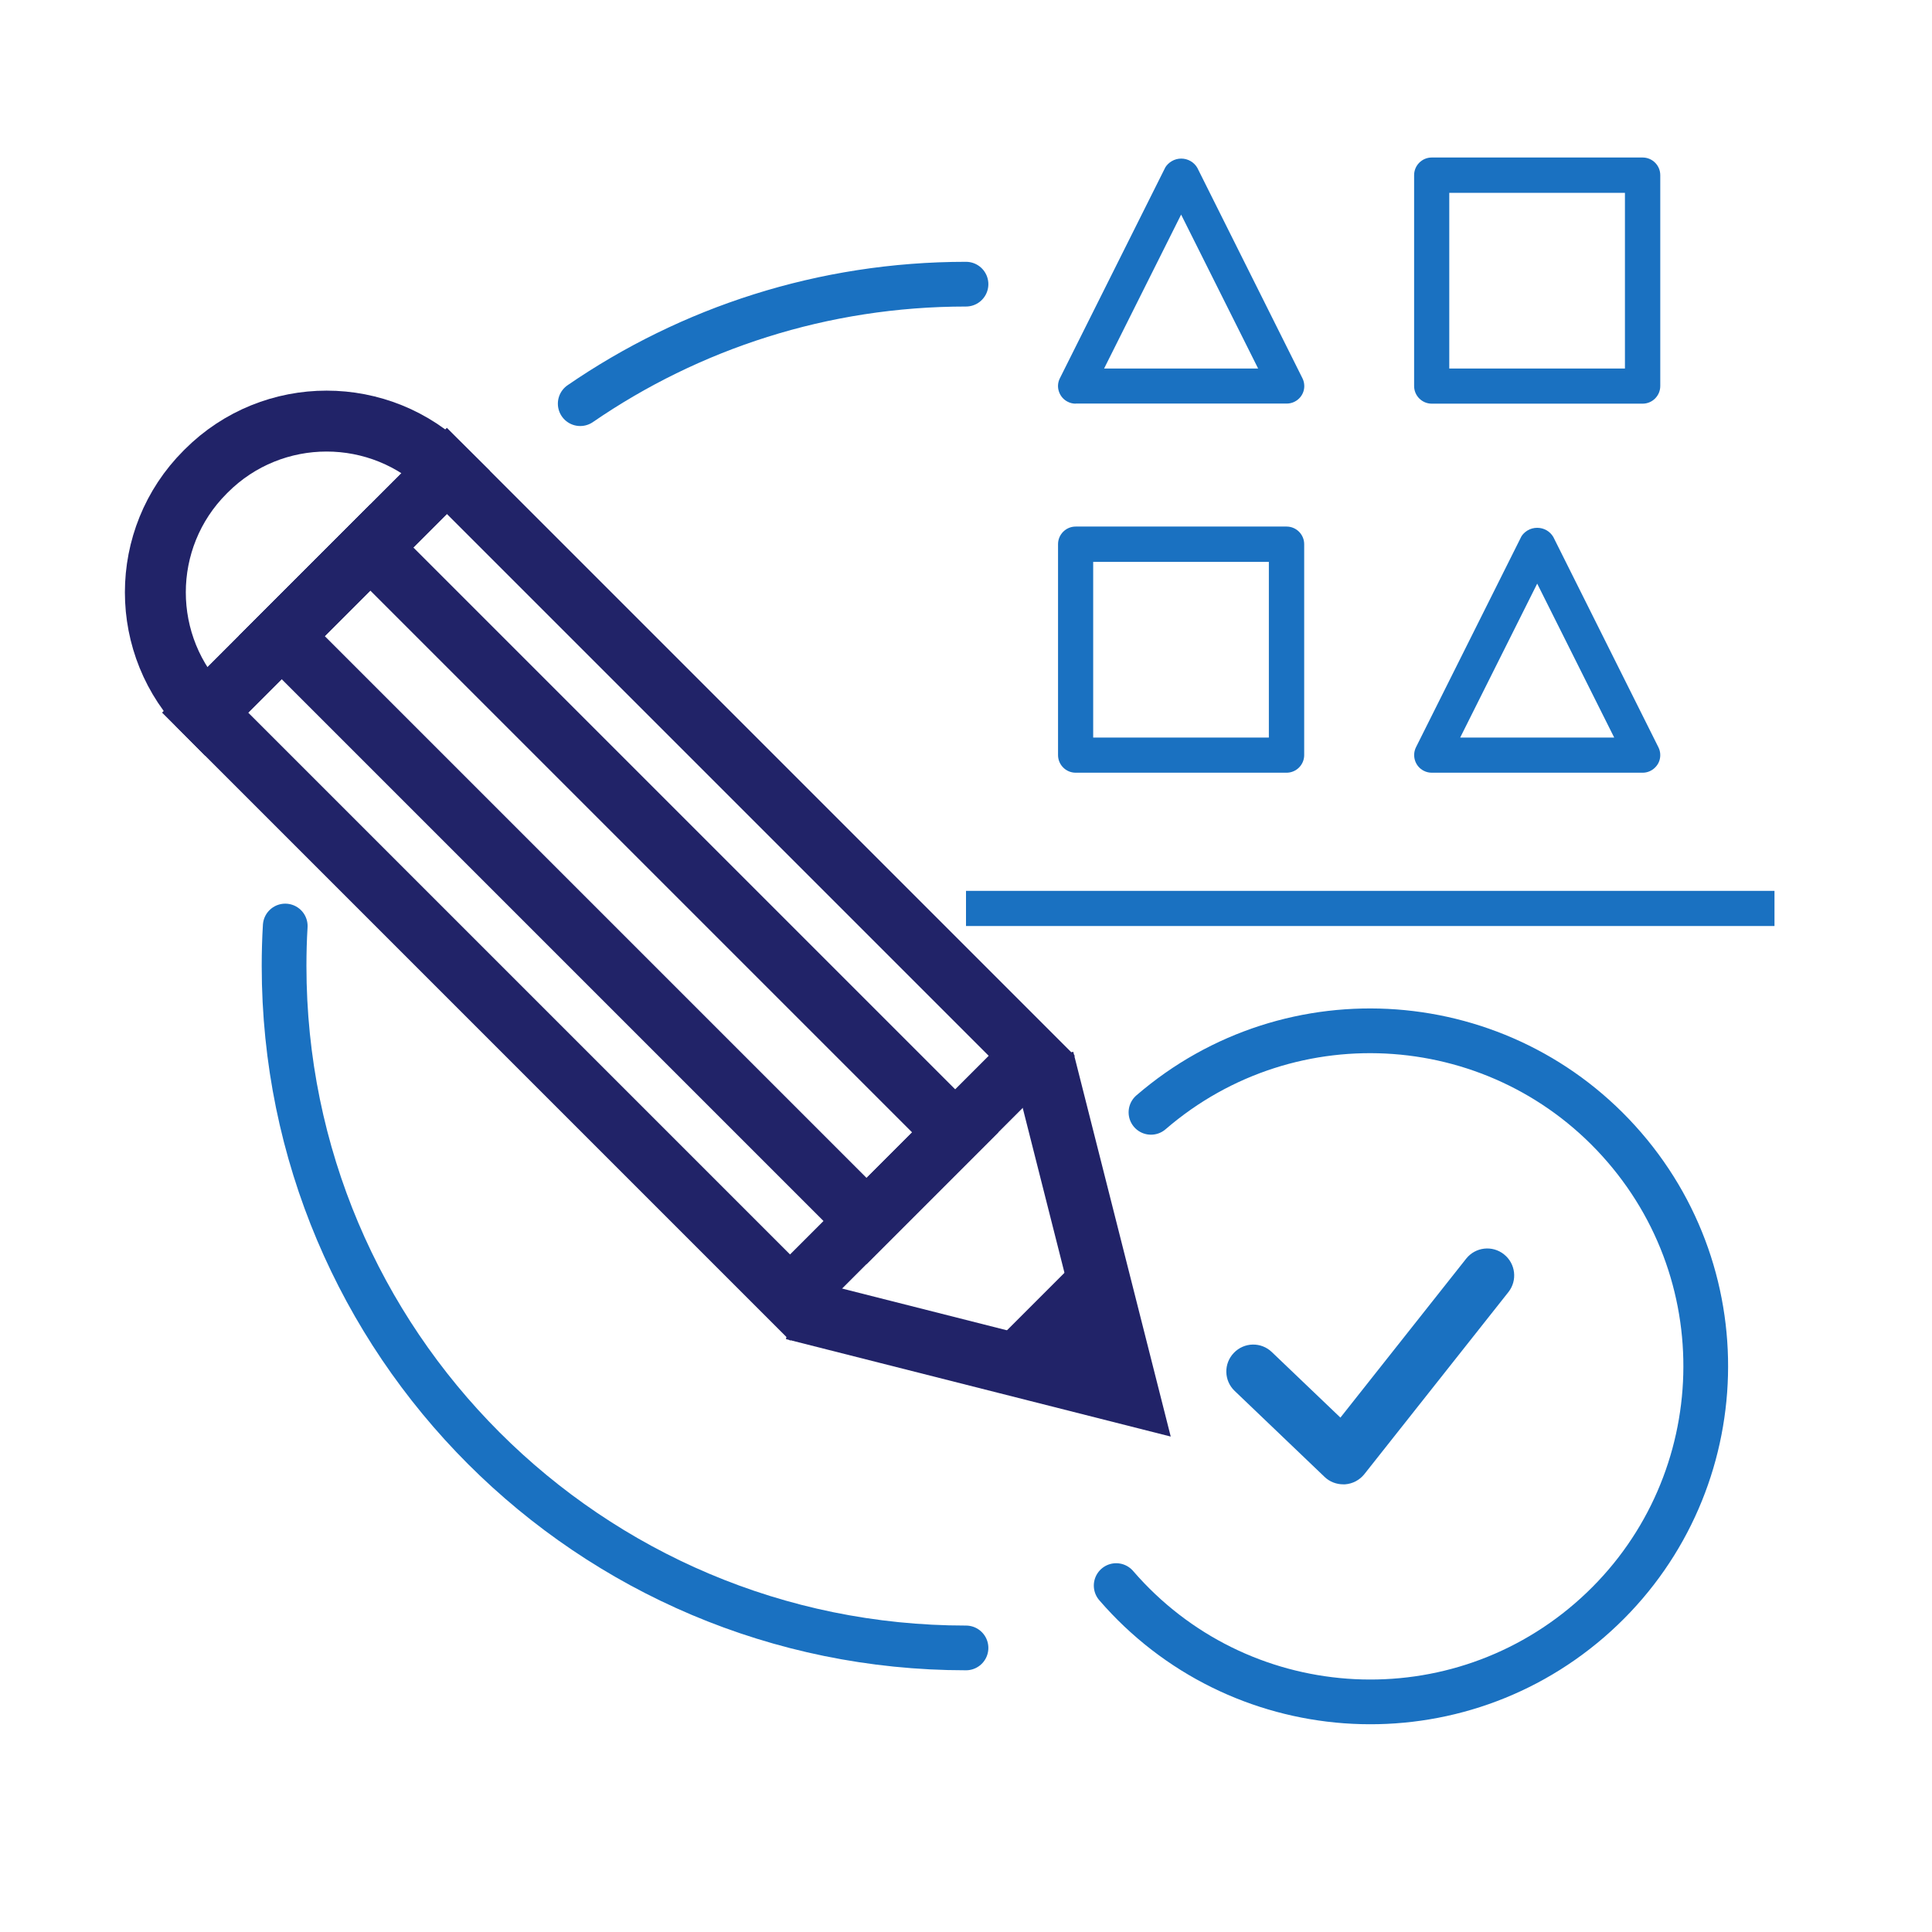 <?xml version="1.0" encoding="UTF-8"?>
<svg id="Layer_1" data-name="Layer 1" xmlns="http://www.w3.org/2000/svg" viewBox="0 0 216 216">
  <defs>
    <style>
      .cls-1 {
        stroke: #1a71c1;
        stroke-linecap: round;
        stroke-width: 5px;
      }

      .cls-1, .cls-2, .cls-3 {
        fill: none;
        stroke-miterlimit: 10;
      }

      .cls-2 {
        stroke-width: 7.02px;
      }

      .cls-2, .cls-3 {
        stroke: #212368;
      }

      .cls-3 {
        stroke-width: 6.81px;
      }

      .cls-4 {
        fill: #212368;
      }

      .cls-5 {
        fill: #1a71c1;
      }
    </style>
  </defs>
  <g>
    <path class="cls-1" d="M64.87,45.13c12.27-8.43,27.12-13.36,43.13-13.36"/>
    <path class="cls-1" d="M108,184.24c-42.11,0-76.24-34.13-76.24-76.24,0-1.5.04-2.99.13-4.47"/>
    <path class="cls-1" d="M128.68,124.36c15.69-13.54,39.37-11.79,52.91,3.89s11.79,39.37-3.89,52.91c-15.69,13.54-39.37,11.79-52.91-3.89"/>
    <g>
      <rect class="cls-3" x="50.03" y="52.62" width="38.22" height="92.48" transform="translate(-49.65 77.84) rotate(-45)"/>
      <path class="cls-3" d="M29.62,49.93h.19c10.5,0,19.02,8.52,19.02,19.02H10.61c0-10.5,8.52-19.02,19.02-19.02Z" transform="translate(-33.32 38.42) rotate(-45)"/>
      <polyline class="cls-2" points="116.59 118.45 126.04 155.76 88.73 146.31"/>
      <polyline class="cls-4" points="121.9 139.41 126.04 155.76 109.69 151.62"/>
      <rect class="cls-3" x="62.13" y="52.62" width="14.01" height="92.48" transform="translate(-49.65 77.84) rotate(-45)"/>
    </g>
  </g>
  <g>
    <path class="cls-5" d="M120.26,45.13c-.31,0-.61-.07-.88-.21-.47-.23-.82-.64-.99-1.14-.17-.5-.13-1.03.11-1.5l11.79-23.58c.15-.24.4-.5.71-.68.32-.19.69-.29,1.06-.29.74,0,1.43.39,1.8,1.03l11.75,23.52c.14.27.21.58.21.89,0,1.08-.89,1.95-1.97,1.95h-23.59ZM123.44,41.2h17.22l-8.61-17.21-8.61,17.21Z"/>
    <path class="cls-5" d="M160.07,86.39c-.3,0-.61-.07-.88-.21-.97-.48-1.36-1.67-.88-2.64l11.79-23.58c.14-.23.39-.48.69-.66.32-.19.69-.29,1.07-.29.75,0,1.42.38,1.8,1.02l11.75,23.51c.14.27.21.58.21.88,0,.53-.2,1.02-.58,1.39-.37.37-.86.58-1.39.58h-23.58ZM163.25,82.46h17.22l-8.61-17.21-8.61,17.21Z"/>
    <path class="cls-5" d="M160.07,45.13c-1.08,0-1.97-.88-1.97-1.97v-23.58c0-1.08.88-1.97,1.97-1.97h23.58c1.08,0,1.97.88,1.97,1.97v23.58c0,1.08-.88,1.97-1.97,1.97h-23.58ZM162.03,41.2h19.64v-19.64h-19.64v19.64Z"/>
    <path class="cls-5" d="M120.26,86.39c-1.08,0-1.97-.88-1.97-1.97v-23.58c0-1.08.88-1.97,1.97-1.97h23.58c1.08,0,1.97.88,1.97,1.97v23.58c0,1.08-.88,1.97-1.97,1.97h-23.58ZM122.22,82.46h19.64v-19.64h-19.64v19.64Z"/>
    <rect class="cls-5" x="108" y="99.6" width="90.39" height="3.93"/>
  </g>
  <path class="cls-5" d="M168.14,140.23c-1.3-1.03-3.19-.81-4.22.49l-14.06,17.77-7.67-7.33c-1.2-1.15-3.1-1.11-4.25.1-1.15,1.2-1.11,3.1.1,4.25l10.05,9.61c.56.54,1.31.83,2.08.83.07,0,.14,0,.21,0,.84-.06,1.62-.47,2.15-1.13l16.11-20.36c1.03-1.3.81-3.19-.49-4.22Z"/>
</svg>